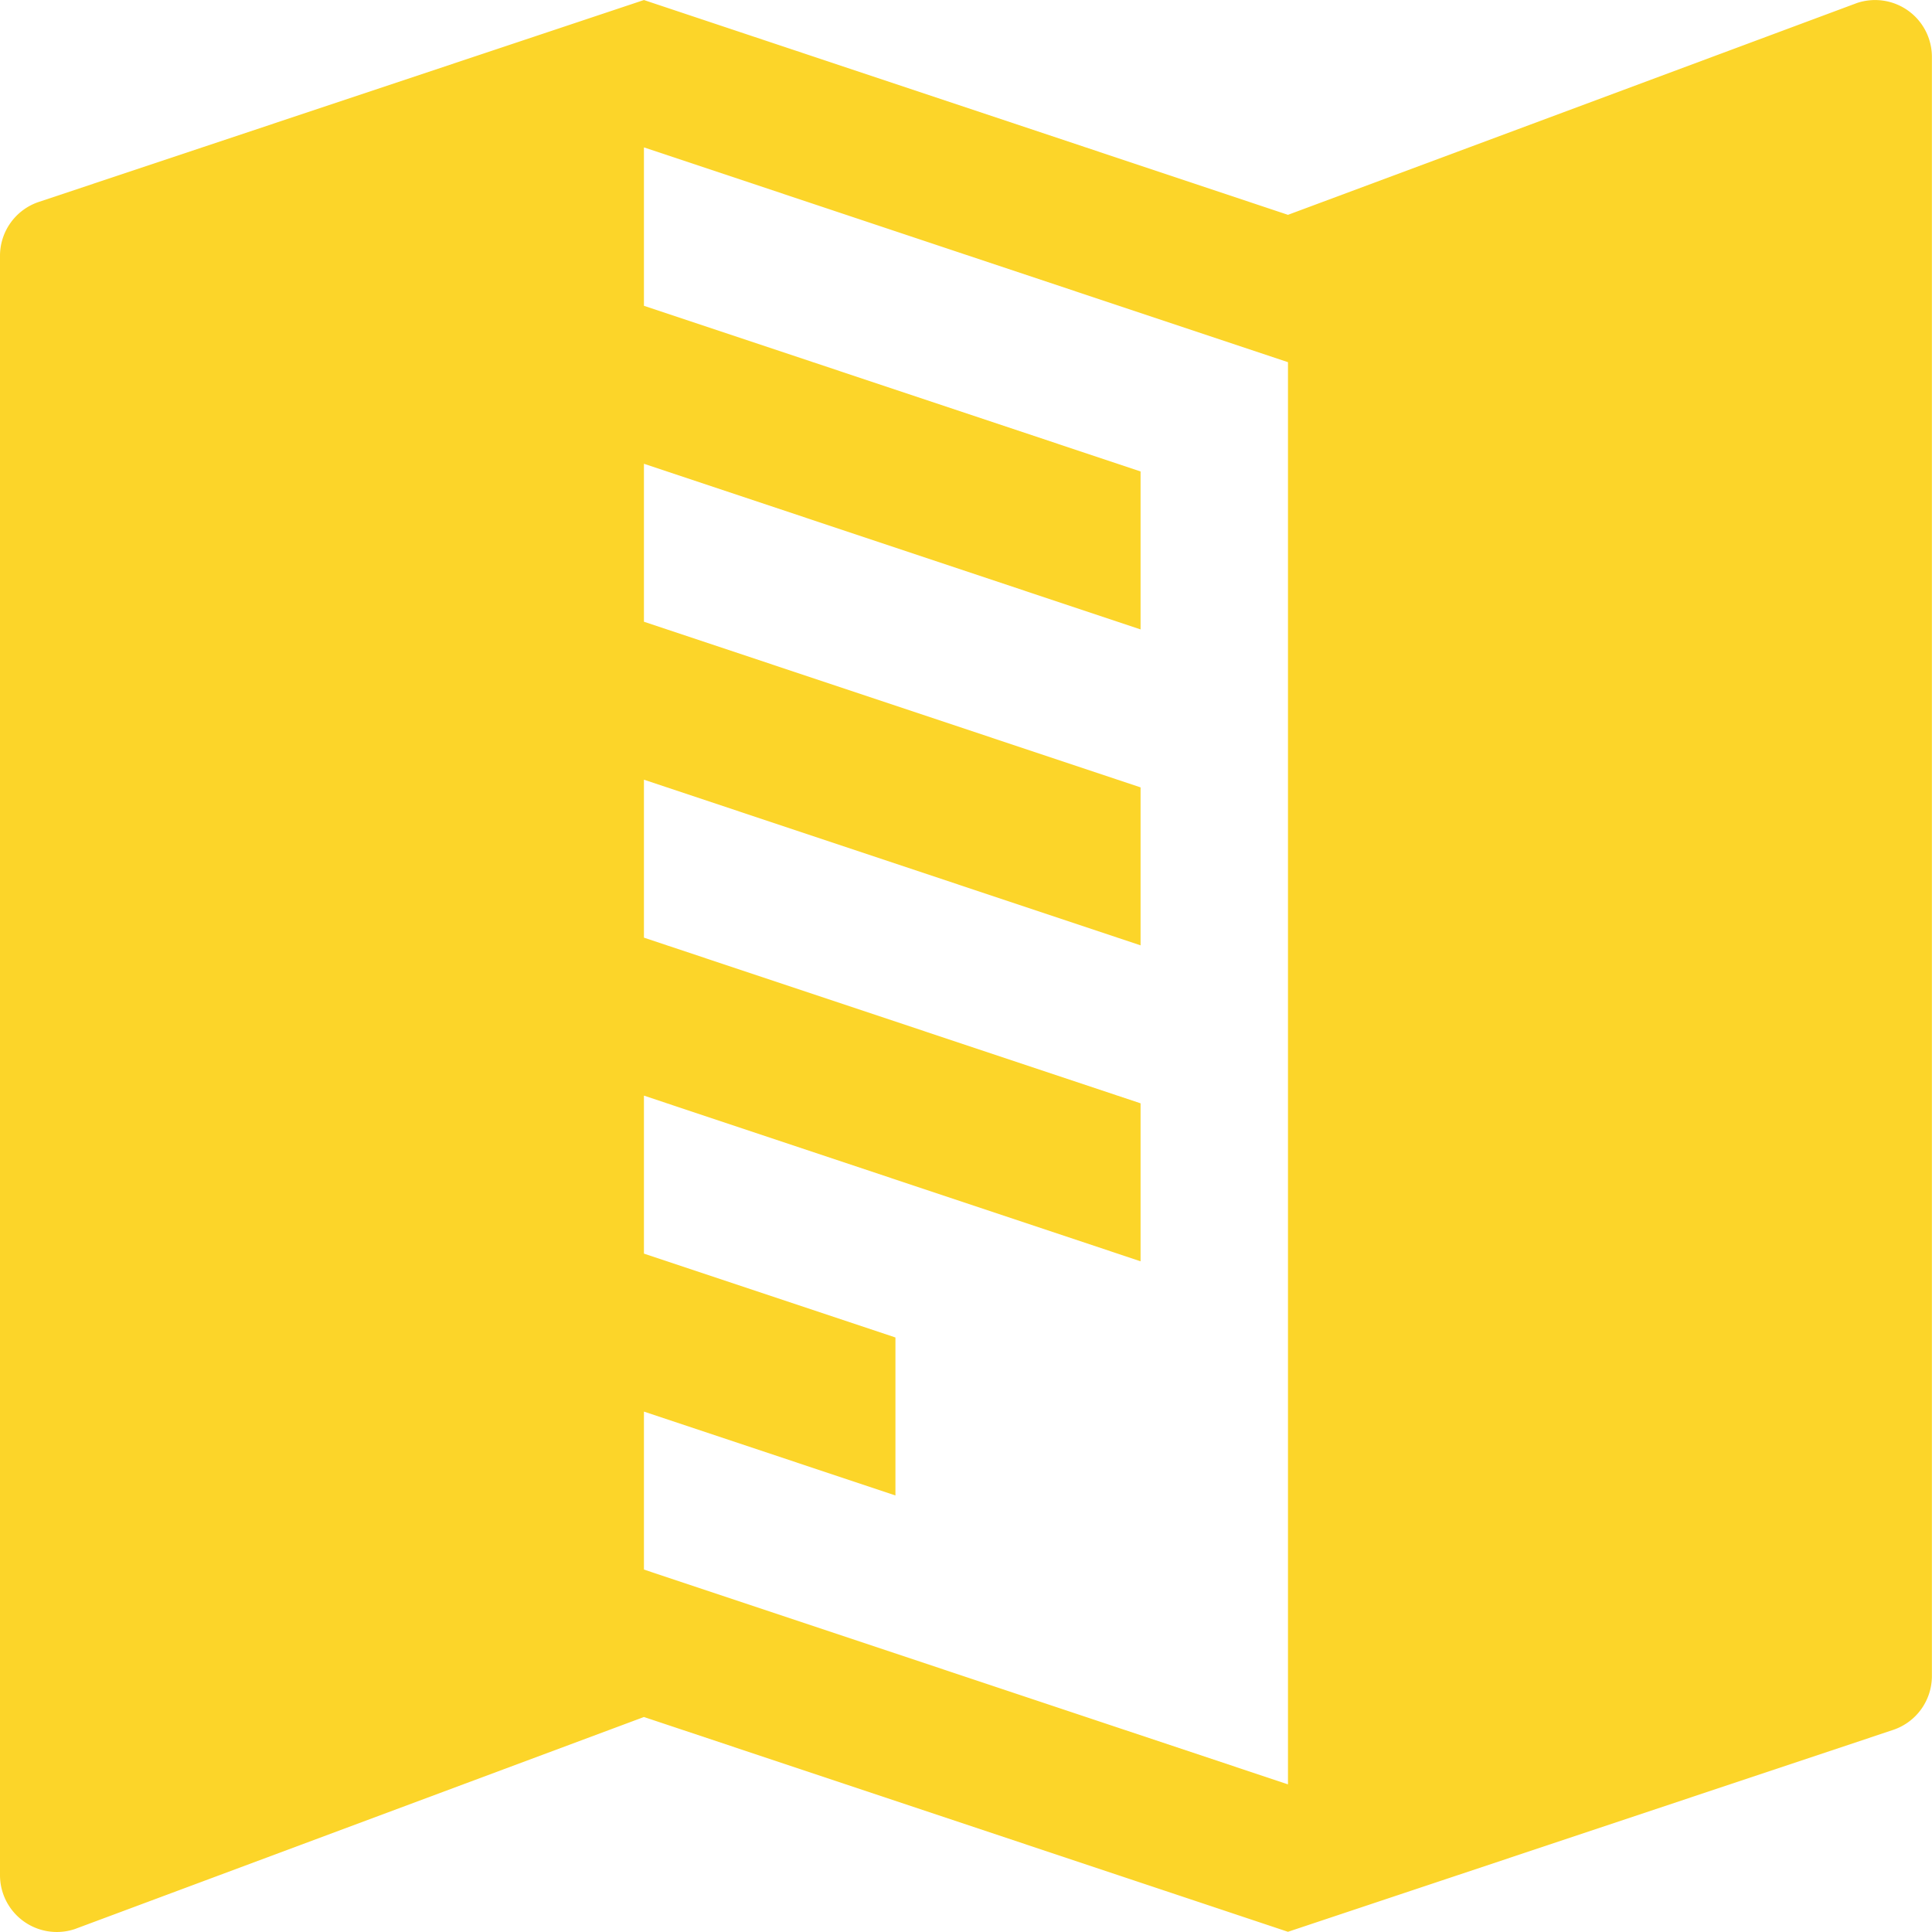<svg xmlns="http://www.w3.org/2000/svg" width="170" height="170" viewBox="0 0 170 170"><g data-name="Group 2"><path data-name="Rectangle 394" fill="none" d="M0 0h170v170H0z"/><path data-name="Path 823" d="M163.409.261l-50.078 18.642-56.67-18.9L3.418 17.766A5 5 0 000 22.509v142.49a5 5 0 006.583 4.743l50.078-18.66 56.67 18.9 53.243-17.763a5 5 0 003.417-4.743V5.004a5 5 0 00-6.582-4.743zm-50.078 156.748l-56.67-18.9v-13.9l22.13 7.378v-13.9l-22.13-7.381v-13.9l43.7 14.577v-13.9l-43.7-14.577v-13.9l43.7 14.577v-13.9l-43.7-14.577v-13.9l43.7 14.577v-13.9l-43.7-14.577V12.969l56.67 18.9z" fill="#fcd529"/></g></svg>